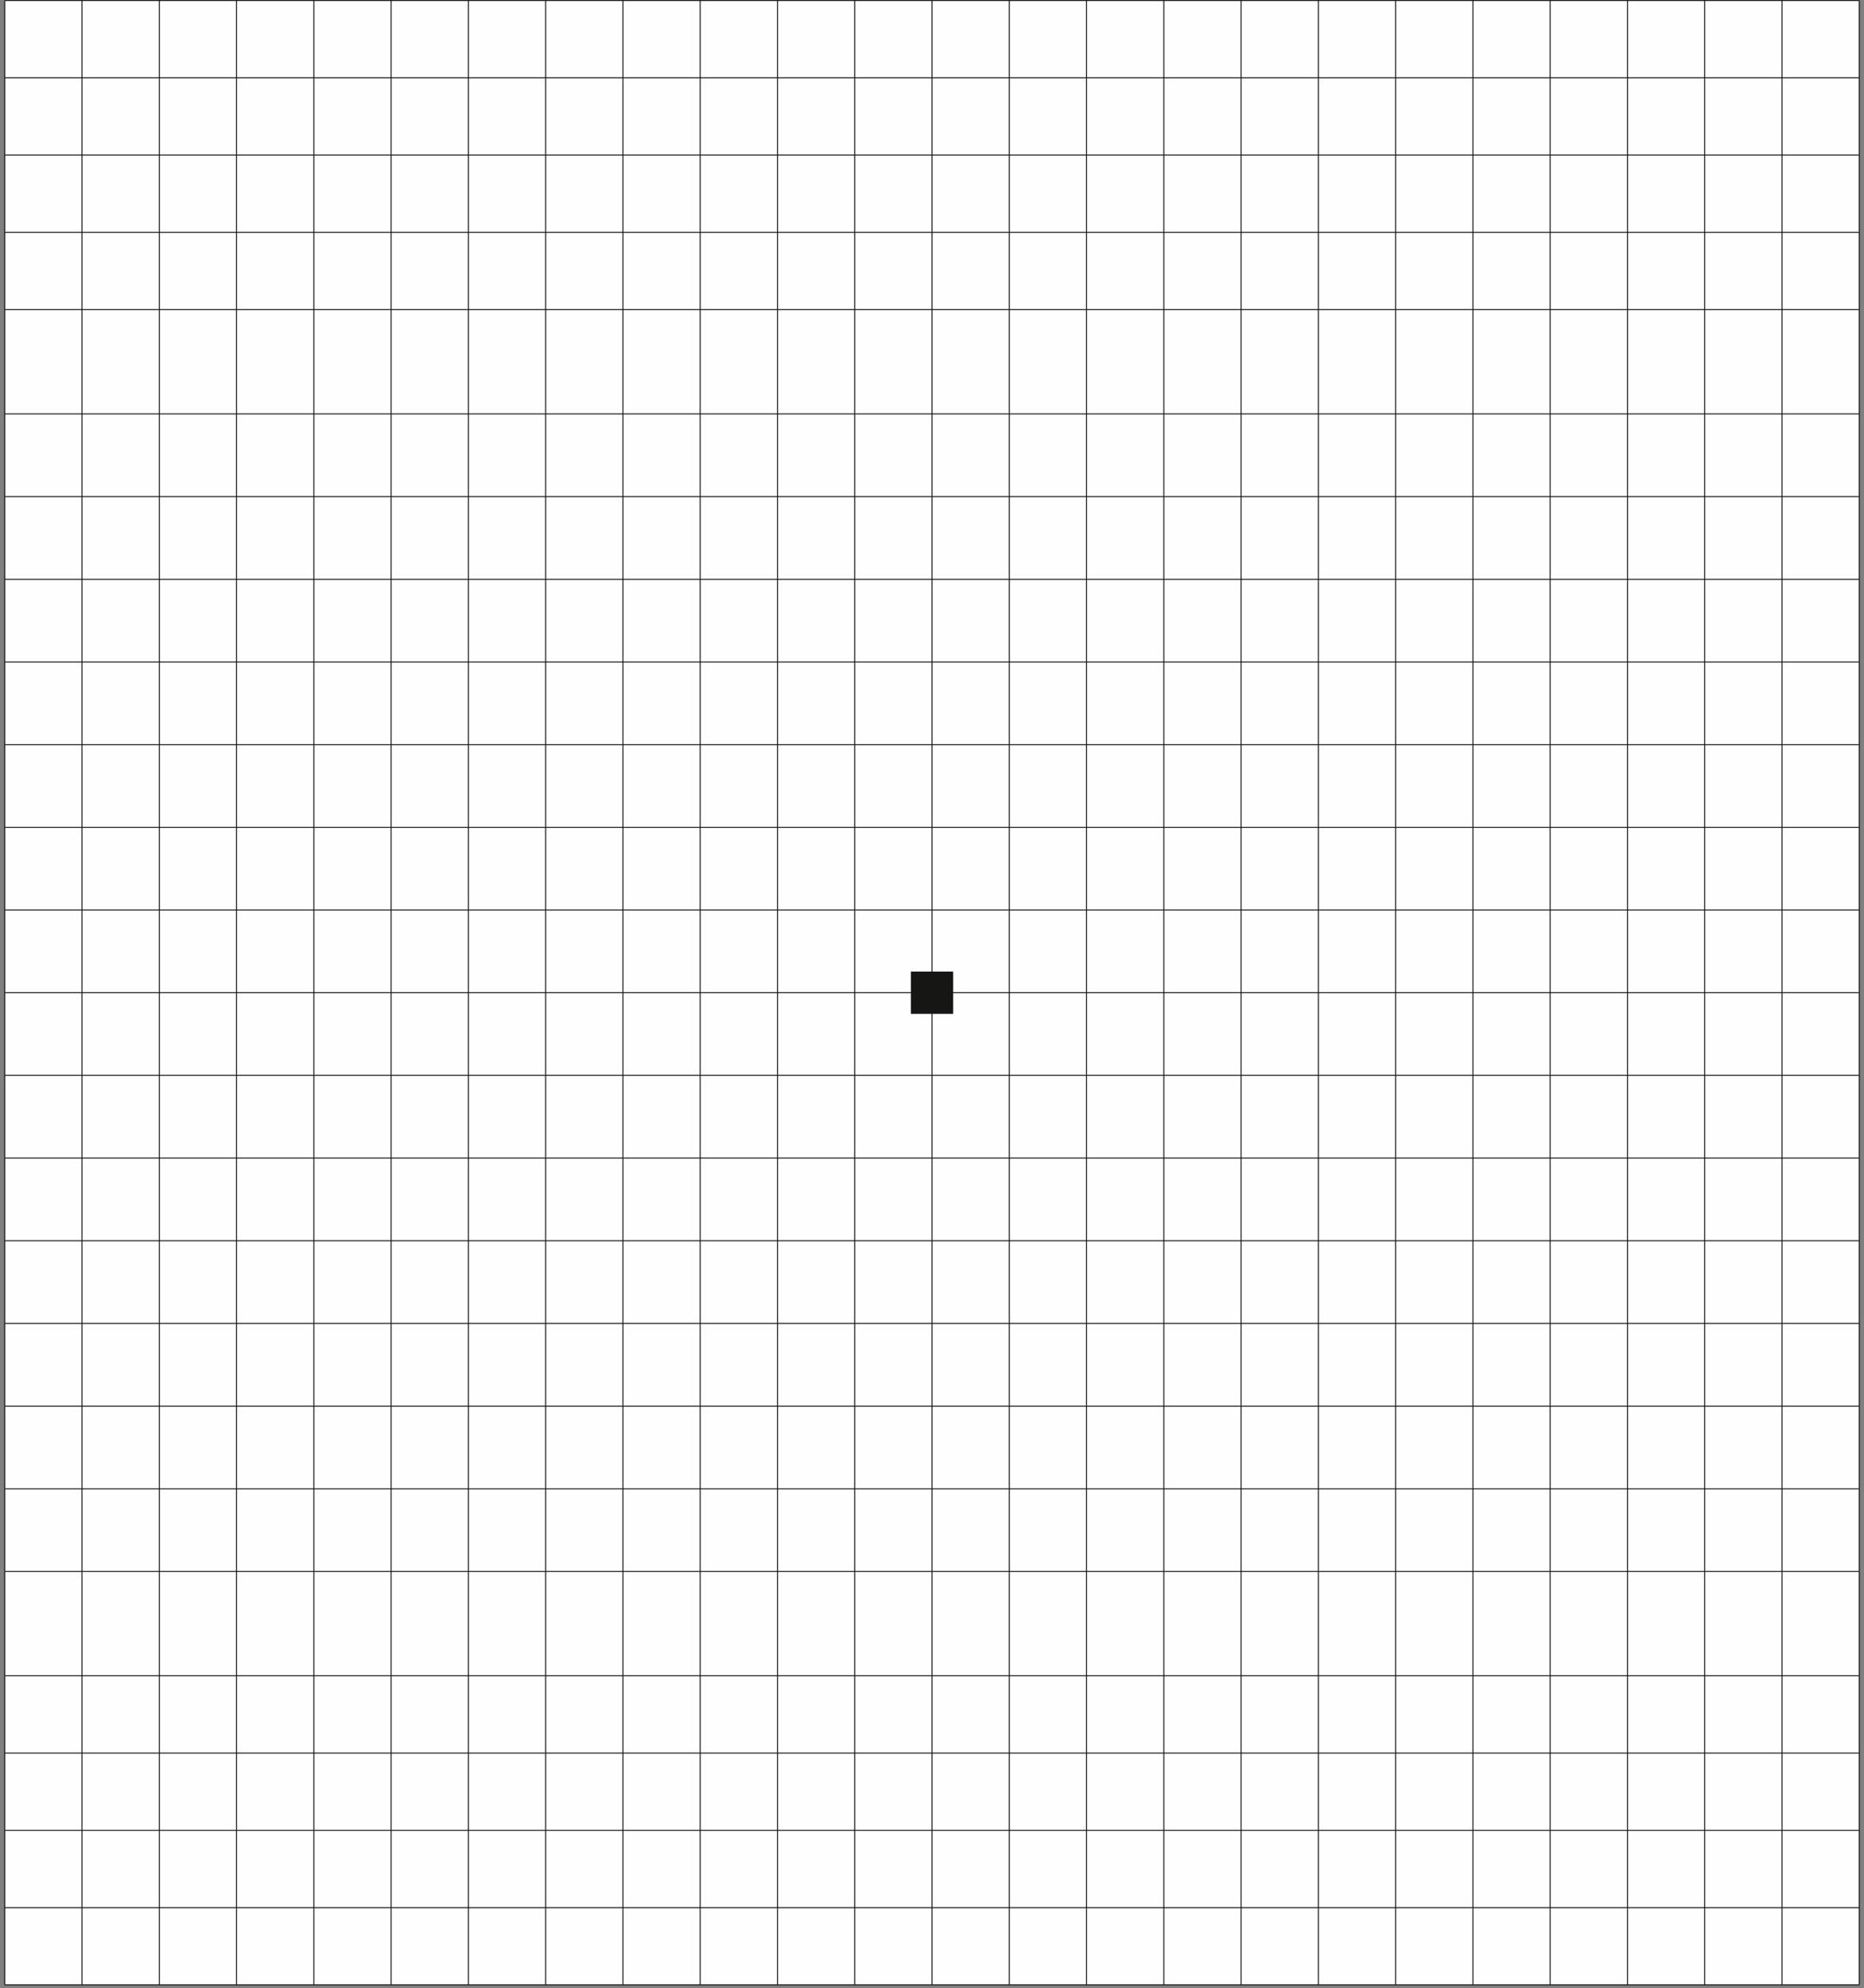 <svg width="376" height="401" viewBox="0 0 376 401" fill="none" xmlns="http://www.w3.org/2000/svg">
<rect x="0" y="0" width="376" height="401" fill="#808080" stroke="none"/>
<rect x="0.959" y="0.105" width="374.084" height="400.234" fill="#FFFEFE"/>
<path d="M0.957 0.105V400.34" stroke="#161615" stroke-width="0.2" stroke-miterlimit="10"/>
<path d="M32.134 0.105V400.34" stroke="#161615" stroke-width="0.2" stroke-miterlimit="10"/>
<path d="M16.542 0.105V400.34" stroke="#161615" stroke-width="0.2" stroke-miterlimit="10"/>
<path d="M47.719 0.105V400.34" stroke="#161615" stroke-width="0.2" stroke-miterlimit="10"/>
<path d="M63.304 0.105V400.34" stroke="#161615" stroke-width="0.2" stroke-miterlimit="10"/>
<path d="M78.894 0.105V400.34" stroke="#161615" stroke-width="0.2" stroke-miterlimit="10"/>
<path d="M94.479 0.105V400.34" stroke="#161615" stroke-width="0.2" stroke-miterlimit="10"/>
<path d="M110.067 0.105V400.34" stroke="#161615" stroke-width="0.2" stroke-miterlimit="10"/>
<path d="M125.654 0.105V400.34" stroke="#161615" stroke-width="0.2" stroke-miterlimit="10"/>
<path d="M156.829 0.105V400.34" stroke="#161615" stroke-width="0.2" stroke-miterlimit="10"/>
<path d="M141.241 0.105V400.34" stroke="#161615" stroke-width="0.2" stroke-miterlimit="10"/>
<path d="M172.411 0.105V400.34" stroke="#161615" stroke-width="0.2" stroke-miterlimit="10"/>
<path d="M188.003 0.105V400.34" stroke="#161615" stroke-width="0.2" stroke-miterlimit="10"/>
<path d="M203.589 0.105V400.34" stroke="#161615" stroke-width="0.2" stroke-miterlimit="10"/>
<path d="M219.178 0.105V400.34" stroke="#161615" stroke-width="0.2" stroke-miterlimit="10"/>
<path d="M234.761 0.105V400.34" stroke="#161615" stroke-width="0.2" stroke-miterlimit="10"/>
<path d="M250.349 0.105V400.34" stroke="#161615" stroke-width="0.2" stroke-miterlimit="10"/>
<path d="M281.523 0.105V400.34" stroke="#161615" stroke-width="0.2" stroke-miterlimit="10"/>
<path d="M265.936 0.105V400.34" stroke="#161615" stroke-width="0.2" stroke-miterlimit="10"/>
<path d="M297.111 0.105V400.34" stroke="#161615" stroke-width="0.2" stroke-miterlimit="10"/>
<path d="M312.696 0.105V400.34" stroke="#161615" stroke-width="0.2" stroke-miterlimit="10"/>
<path d="M328.285 0.105V400.34" stroke="#161615" stroke-width="0.2" stroke-miterlimit="10"/>
<path d="M343.87 0.105V400.34" stroke="#161615" stroke-width="0.2" stroke-miterlimit="10"/>
<path d="M359.458 0.105V400.34" stroke="#161615" stroke-width="0.2" stroke-miterlimit="10"/>
<path d="M375.043 0.105V400.34" stroke="#161615" stroke-width="0.2" stroke-miterlimit="10"/>
<path d="M375.043 0.1H0.959" stroke="#161615" stroke-width="0.2" stroke-miterlimit="10"/>
<path d="M375.043 31.277H0.959" stroke="#161615" stroke-width="0.2" stroke-miterlimit="10"/>
<path d="M375.043 15.692H0.959" stroke="#161615" stroke-width="0.2" stroke-miterlimit="10"/>
<path d="M375.043 46.864H0.959" stroke="#161615" stroke-width="0.2" stroke-miterlimit="10"/>
<path d="M375.043 62.454H0.959" stroke="#161615" stroke-width="0.2" stroke-miterlimit="10"/>
<path d="M375.043 83.485H0.959" stroke="#161615" stroke-width="0.2" stroke-miterlimit="10"/>
<path d="M375.043 100.16H0.959" stroke="#161615" stroke-width="0.2" stroke-miterlimit="10"/>
<path d="M375.043 116.842H0.959" stroke="#161615" stroke-width="0.2" stroke-miterlimit="10"/>
<path d="M375.043 133.511H0.959" stroke="#161615" stroke-width="0.2" stroke-miterlimit="10"/>
<path d="M375.043 166.87H0.959" stroke="#161615" stroke-width="0.2" stroke-miterlimit="10"/>
<path d="M375.043 150.191H0.959" stroke="#161615" stroke-width="0.2" stroke-miterlimit="10"/>
<path d="M375.043 183.545H0.959" stroke="#161615" stroke-width="0.2" stroke-miterlimit="10"/>
<path d="M375.043 200.225H0.959" stroke="#161615" stroke-width="0.2" stroke-miterlimit="10"/>
<path d="M375.043 216.897H0.959" stroke="#161615" stroke-width="0.2" stroke-miterlimit="10"/>
<path d="M375.043 233.576H0.959" stroke="#161615" stroke-width="0.2" stroke-miterlimit="10"/>
<path d="M375.043 250.253H0.959" stroke="#161615" stroke-width="0.2" stroke-miterlimit="10"/>
<path d="M375.043 266.928H0.959" stroke="#161615" stroke-width="0.2" stroke-miterlimit="10"/>
<path d="M375.043 300.279H0.959" stroke="#161615" stroke-width="0.2" stroke-miterlimit="10"/>
<path d="M375.043 283.605H0.959" stroke="#161615" stroke-width="0.2" stroke-miterlimit="10"/>
<path d="M375.043 316.954H0.959" stroke="#161615" stroke-width="0.2" stroke-miterlimit="10"/>
<path d="M375.043 337.994H0.959" stroke="#161615" stroke-width="0.2" stroke-miterlimit="10"/>
<path d="M375.043 353.579H0.959" stroke="#161615" stroke-width="0.2" stroke-miterlimit="10"/>
<path d="M375.043 369.169H0.959" stroke="#161615" stroke-width="0.2" stroke-miterlimit="10"/>
<path d="M375.043 384.756H0.959" stroke="#161615" stroke-width="0.2" stroke-miterlimit="10"/>
<path d="M375.043 400.339H0.959" stroke="#161615" stroke-width="0.2" stroke-miterlimit="10"/>
<path d="M192.27 195.956H183.735V204.491H192.27V195.956Z" fill="#161615"/>
</svg>
